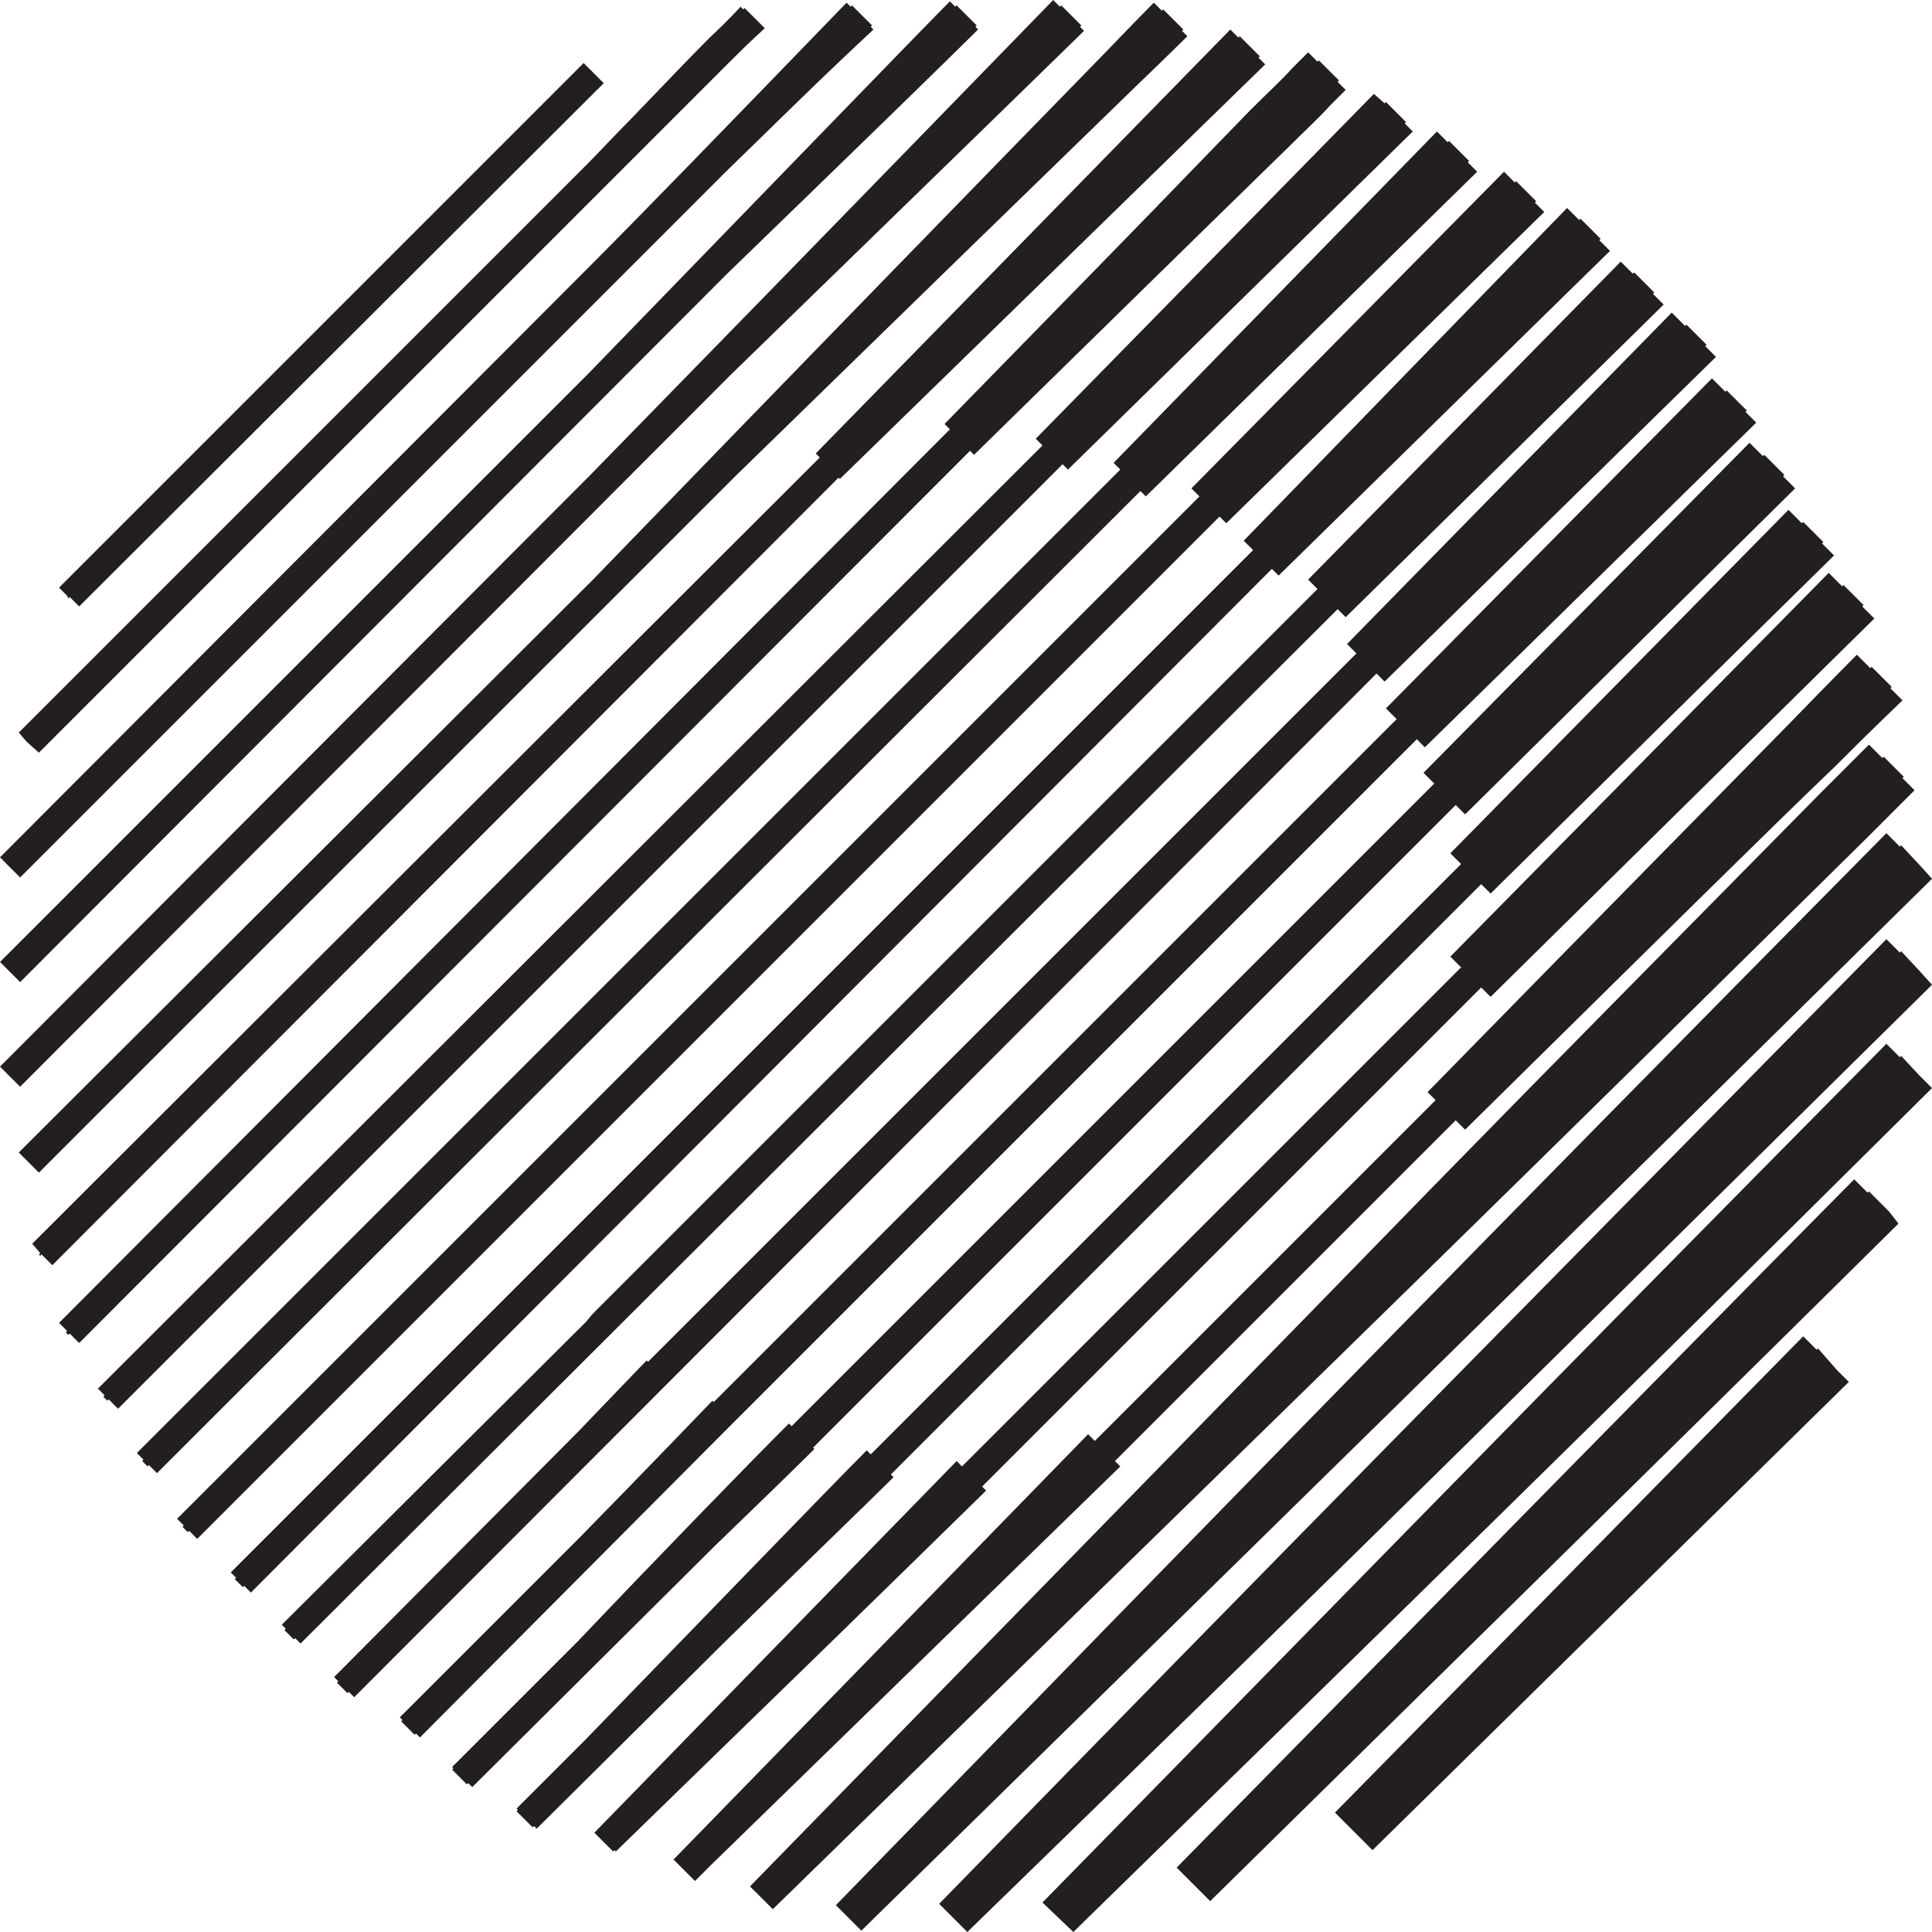 <?xml version="1.0" encoding="utf-8"?>
<!-- Generator: Adobe Illustrator 21.1.0, SVG Export Plug-In . SVG Version: 6.00 Build 0)  -->
<svg version="1.1" id="Layer_1" xmlns="http://www.w3.org/2000/svg" xmlns:xlink="http://www.w3.org/1999/xlink" x="0px" y="0px"
	 viewBox="0 0 144 144" style="enable-background:new 0 0 144 144;" xml:space="preserve">
<style type="text/css">
	.st0{fill:#231F20;}
</style>
<path class="st0" d="M136.9,102.1l0.9,0.9l-35.5,34.9l-2.8-2.8l34.9-35.5l1,1l0.1-0.1L136.9,102.1L136.9,102.1z M140.8,90.3
	l-1.5-1.5l-0.1,0.1l-1-1c-19.6,19.8-30.4,30.9-50.5,51.3l2.5,2.5c19.9-19.6,31.5-30.9,51.3-50.5L140.8,90.3L140.8,90.3z M53,139
	l30.5-29.7l-0.4-0.4l25.4-25.4l0.7,0.7c14.1-13.9,23.1-22.8,27.5-27c3-3,5.1-5,5.1-5l-0.9-0.9l0.1-0.1l-1.5-1.5l-0.1,0.1l-1-1
	c0,0-2,2-5,5.1c-4.8,4.9-13.2,13.4-27,27.5L107,82l-25.4,25.4l-0.5-0.5l-30.9,31.7l1.6,1.6l0.1-0.1l0,0L53,139z M53.3,130.8
	c10-9.7,20.2-19.7,20.2-19.7l-0.3-0.3l37.2-37.2l0.7,0.7l28.6-28.2l-0.9-0.9l0.1-0.1l-1.5-1.5l-0.1,0.1l-1-1l-28.2,28.6l0.8,0.8
	l-37.2,37.2l-0.4-0.4c0,0-15.9,16.3-27,27.7l1.4,1.4c0,0,0,0,0.1-0.1l0.1,0.1L53.3,130.8z M53.8,122.6c5.6-5.5,11.1-10.8,12.8-12.5
	l-0.2-0.2l44-44l0.7,0.7l25.6-25.2l-0.9-0.9l0.1-0.1l-1.5-1.5l-0.1,0.1l-1-1l-25.2,25.6l0.8,0.8l-44,44l-0.3-0.3
	c-2.6,2.6-14.1,14.5-21,21.6l-5.1,5.1l0.1,0.1c0,0,0,0-0.1,0.1l1.2,1.2c0,0,0,0,0.1-0.1l0.2,0.2L53.8,122.6z M53.2,115.3
	c3.1-3,5.9-5.7,7.5-7.3l-0.1-0.1L108.5,60l0.7,0.7l24.6-24.3l-0.9-0.9l0.1-0.1l-1.5-1.5l-0.1,0.1l-1-1l-24.3,24.6l0.8,0.8
	l-47.9,47.9l-0.2-0.2c-3.2,3.2-10,10.2-15.7,16.2l-9.4,9.4l0.1,0.1c0,0,0,0-0.1,0.1l1.1,1.1c0,0,0,0,0.1-0.1l0.3,0.3L53.2,115.3z
	 M53.7,107c0.6-0.6,1-1,1-1l0,0l50.9-50.9l0.6,0.6l24.7-24.2l-0.8-0.8l0.1-0.1l-1.5-1.5l-0.1,0.1l-1-1l-24.3,24.6l0.8,0.8
	l-50.9,50.9l-0.1-0.1c-0.2,0.2-4.6,4.8-9.8,10.1l-13.5,13.5l0.2,0.2c0,0,0,0-0.1,0.1l1,1c0,0,0,0,0.1-0.1l0.3,0.3L53.7,107z
	 M102.6,50.2l0.6,0.6l24.7-24.2l-0.8-0.8l0.1-0.1l-1.5-1.5l-0.1,0.1l-1-1L100.4,48l0.7,0.7l-52.8,52.8l-0.1-0.1
	c-0.5,0.5-2.5,2.6-5.1,5.3L24.9,125l0.3,0.3c0,0,0,0.1-0.1,0.1l0.8,0.8c0,0,0,0,0.1-0.1l0.4,0.4L102.6,50.2z M99.7,45.4l0.6,0.6
	L124,22.7l-0.8-0.8l0.1-0.1l-1.5-1.5l-0.1,0.1l-0.9-0.9L97.5,43.2l0.7,0.7L44.4,97.7l0,0c-0.1,0.1-0.4,0.4-0.7,0.8L21,121.1l0.3,0.3
	c0,0-0.1,0.1-0.1,0.1l0.7,0.7c0,0,0,0,0.1-0.1l0.4,0.4L99.7,45.4z M94.8,42.4l0.5,0.5L120,18.7l-0.8-0.8l0.1-0.1l-1.5-1.5l-0.1,0.1
	l-0.9-0.9L92.7,40.3l0.7,0.7l-76.2,76.2l0.4,0.4c0,0-0.1,0.1-0.1,0.1l0.6,0.6c0,0,0,0,0.1-0.1l0.5,0.5L94.8,42.4z M90.9,38.5
	l0.5,0.5l23.7-23.2l-0.7-0.7l0.1-0.1l-1.5-1.5l-0.1,0.1l-0.8-0.8L88.8,36.4l0.6,0.6l-76.2,76.2l0.5,0.5c0,0-0.1,0.1-0.1,0.1l0.4,0.4
	c0,0,0,0,0.1-0.1l0.6,0.6L90.9,38.5z M85,36.6l0.4,0.4l24.7-24.2l-0.7-0.7l0.1-0.1l-1.5-1.5l-0.1,0.1l-0.8-0.8L83,34.5l0.5,0.5
	l-73.3,73.3l0.5,0.5c0,0-0.1,0.1-0.1,0.1l0.4,0.4c0,0,0,0,0.1-0.1l0.6,0.6L85,36.6z M79.2,34.6l0.4,0.4l25.7-25.2l-0.6-0.6l0.1-0.1
	l-1.5-1.5l-0.1,0.1L102.4,7L77.2,32.7l0.5,0.5L7.3,103.5l0.5,0.5c0,0-0.1,0.1-0.1,0.1l0.3,0.3c0,0,0,0,0.1-0.1l0.7,0.7L79.2,34.6z
	 M72.3,33.6l0.3,0.3C82,24.7,88.1,18.7,96,11c1.3-1.3,2.4-2.3,3.1-3.1c0.7-0.7,1.2-1.2,1.2-1.2l-0.6-0.6l0.1-0.1l-1.5-1.5l-0.1,0.1
	l-0.7-0.7c0,0-0.4,0.4-1.2,1.2c-0.7,0.8-1.8,1.8-3.1,3.1c-10.7,11-0.8,0.9-22.8,23.4l0.4,0.4L4.4,98.6L5,99.2c0,0-0.1,0.1-0.1,0.1
	l0.2,0.2c0,0,0,0,0.1-0.1l0.7,0.7L72.3,33.6z M62.5,35.6l0.1,0.1L94.3,4.8l-0.5-0.5l0.1-0.1l-1.5-1.5l-0.1,0.1l-0.6-0.6L60.8,33.8
	l0.3,0.3L2.4,92.7L3,93.4c0,0-0.1,0.1-0.1,0.1l0.1,0.1c0,0,0,0,0.1-0.1l0.8,0.8L62.5,35.6z M2.9,87.4l51.9-51.9
	c12-11.7,23.2-22.6,30-29.2c2.4-2.3,3.7-3.6,3.7-3.6l-0.4-0.4l0.1-0.1l-1.5-1.5l-0.1,0.1l-0.6-0.6c0,0-1.3,1.3-3.6,3.7
	c-8.1,8.3-23.2,23.8-38.2,39.3L1.4,85.9l0.7,0.7c0,0-0.1,0.1-0.1,0.1l0,0c0,0,0,0,0.1-0.1L2.9,87.4z M54.5,27.9
	c14.2-13.8,26-25.3,26.3-25.6L80.5,2l0.1-0.1l-1.5-1.5L79,0.5L78.5,0c-0.4,0.4-17,17.5-34.5,35.4L0,79.5L1.5,81L54.5,27.9z
	 M54.2,20.4C63.6,11.3,71.1,4,72.9,2.2L72.7,2l0.1-0.1l-1.5-1.5l-0.1,0.1l-0.4-0.4c-2,2-13.8,14.2-27,27.8L0,71.7l1.5,1.5L54.2,20.4
	z M54.1,12.8c3.1-3,6.6-6.5,11-10.6L64.9,2l0.1-0.1l-1.5-1.5l-0.1,0.1l-0.3-0.3c-9.2,9.5-15.1,15.6-19.5,20L0,63.9l1.5,1.5
	L54.1,12.8z M5,44.4C4.9,44.5,4.9,44.5,5,44.4l0.1,0.2c0,0,0,0,0.1-0.1l0.7,0.7L45,6.2l-1.5-1.5l-0.1,0.1l0,0c0,0-0.1,0.1-0.2,0.2
	L4.4,43.8L5,44.4z M143.1,80.2L143.1,80.2l-1.4-1.5l-0.1,0.1l-1-1c-27.6,27.9-37.2,37.8-62.9,64L80,144c26.5-25.9,36.1-35.2,64-62.9
	L143.1,80.2z M143.1,72.4L143.1,72.4l-1.4-1.5l-0.1,0.1l-1-1c-30.5,31-43,43.6-70.6,71.9l2.1,2.1c28.4-27.6,41-40.1,71.9-70.6
	L143.1,72.4z M143.1,64.5L143.1,64.5l-1.4-1.5l-0.1,0.1l-1-1c-28.8,29.1-48.8,49.6-78.3,79.9l1.9,1.9C94.7,114,115,94.1,144,65.5
	L143.1,64.5z M142.7,58.9l-0.9-0.9l0.1-0.1l-1.5-1.5l-0.1,0.1l-1-1c0,0-1.3,1.3-3.6,3.6C113.8,81.3,112.1,83,97.5,98
	c-20.8,21.3-41.6,42.6-41.6,42.6l1.7,1.7c52.4-51.1,53.6-52.3,81.4-79.7C141.4,60.2,142.7,58.9,142.7,58.9z M2,55.3L2,55.3
	C2.1,55.4,2.1,55.3,2,55.3l0.9,0.8l51-51c0.2-0.2,0.4-0.4,0.6-0.6C56,3,56.9,2.2,56.9,2.2l0,0l0.1-0.1l-1.5-1.5l-0.1,0.1l-0.2-0.2
	c0,0-0.8,0.9-2.3,2.3c-1.5,1.5-3.5,3.6-6,6.2c-1.2,1.2-2.2,2.3-3.2,3.3L1.4,54.6L2,55.3C2,55.3,2,55.3,2,55.3z"/>
</svg>
